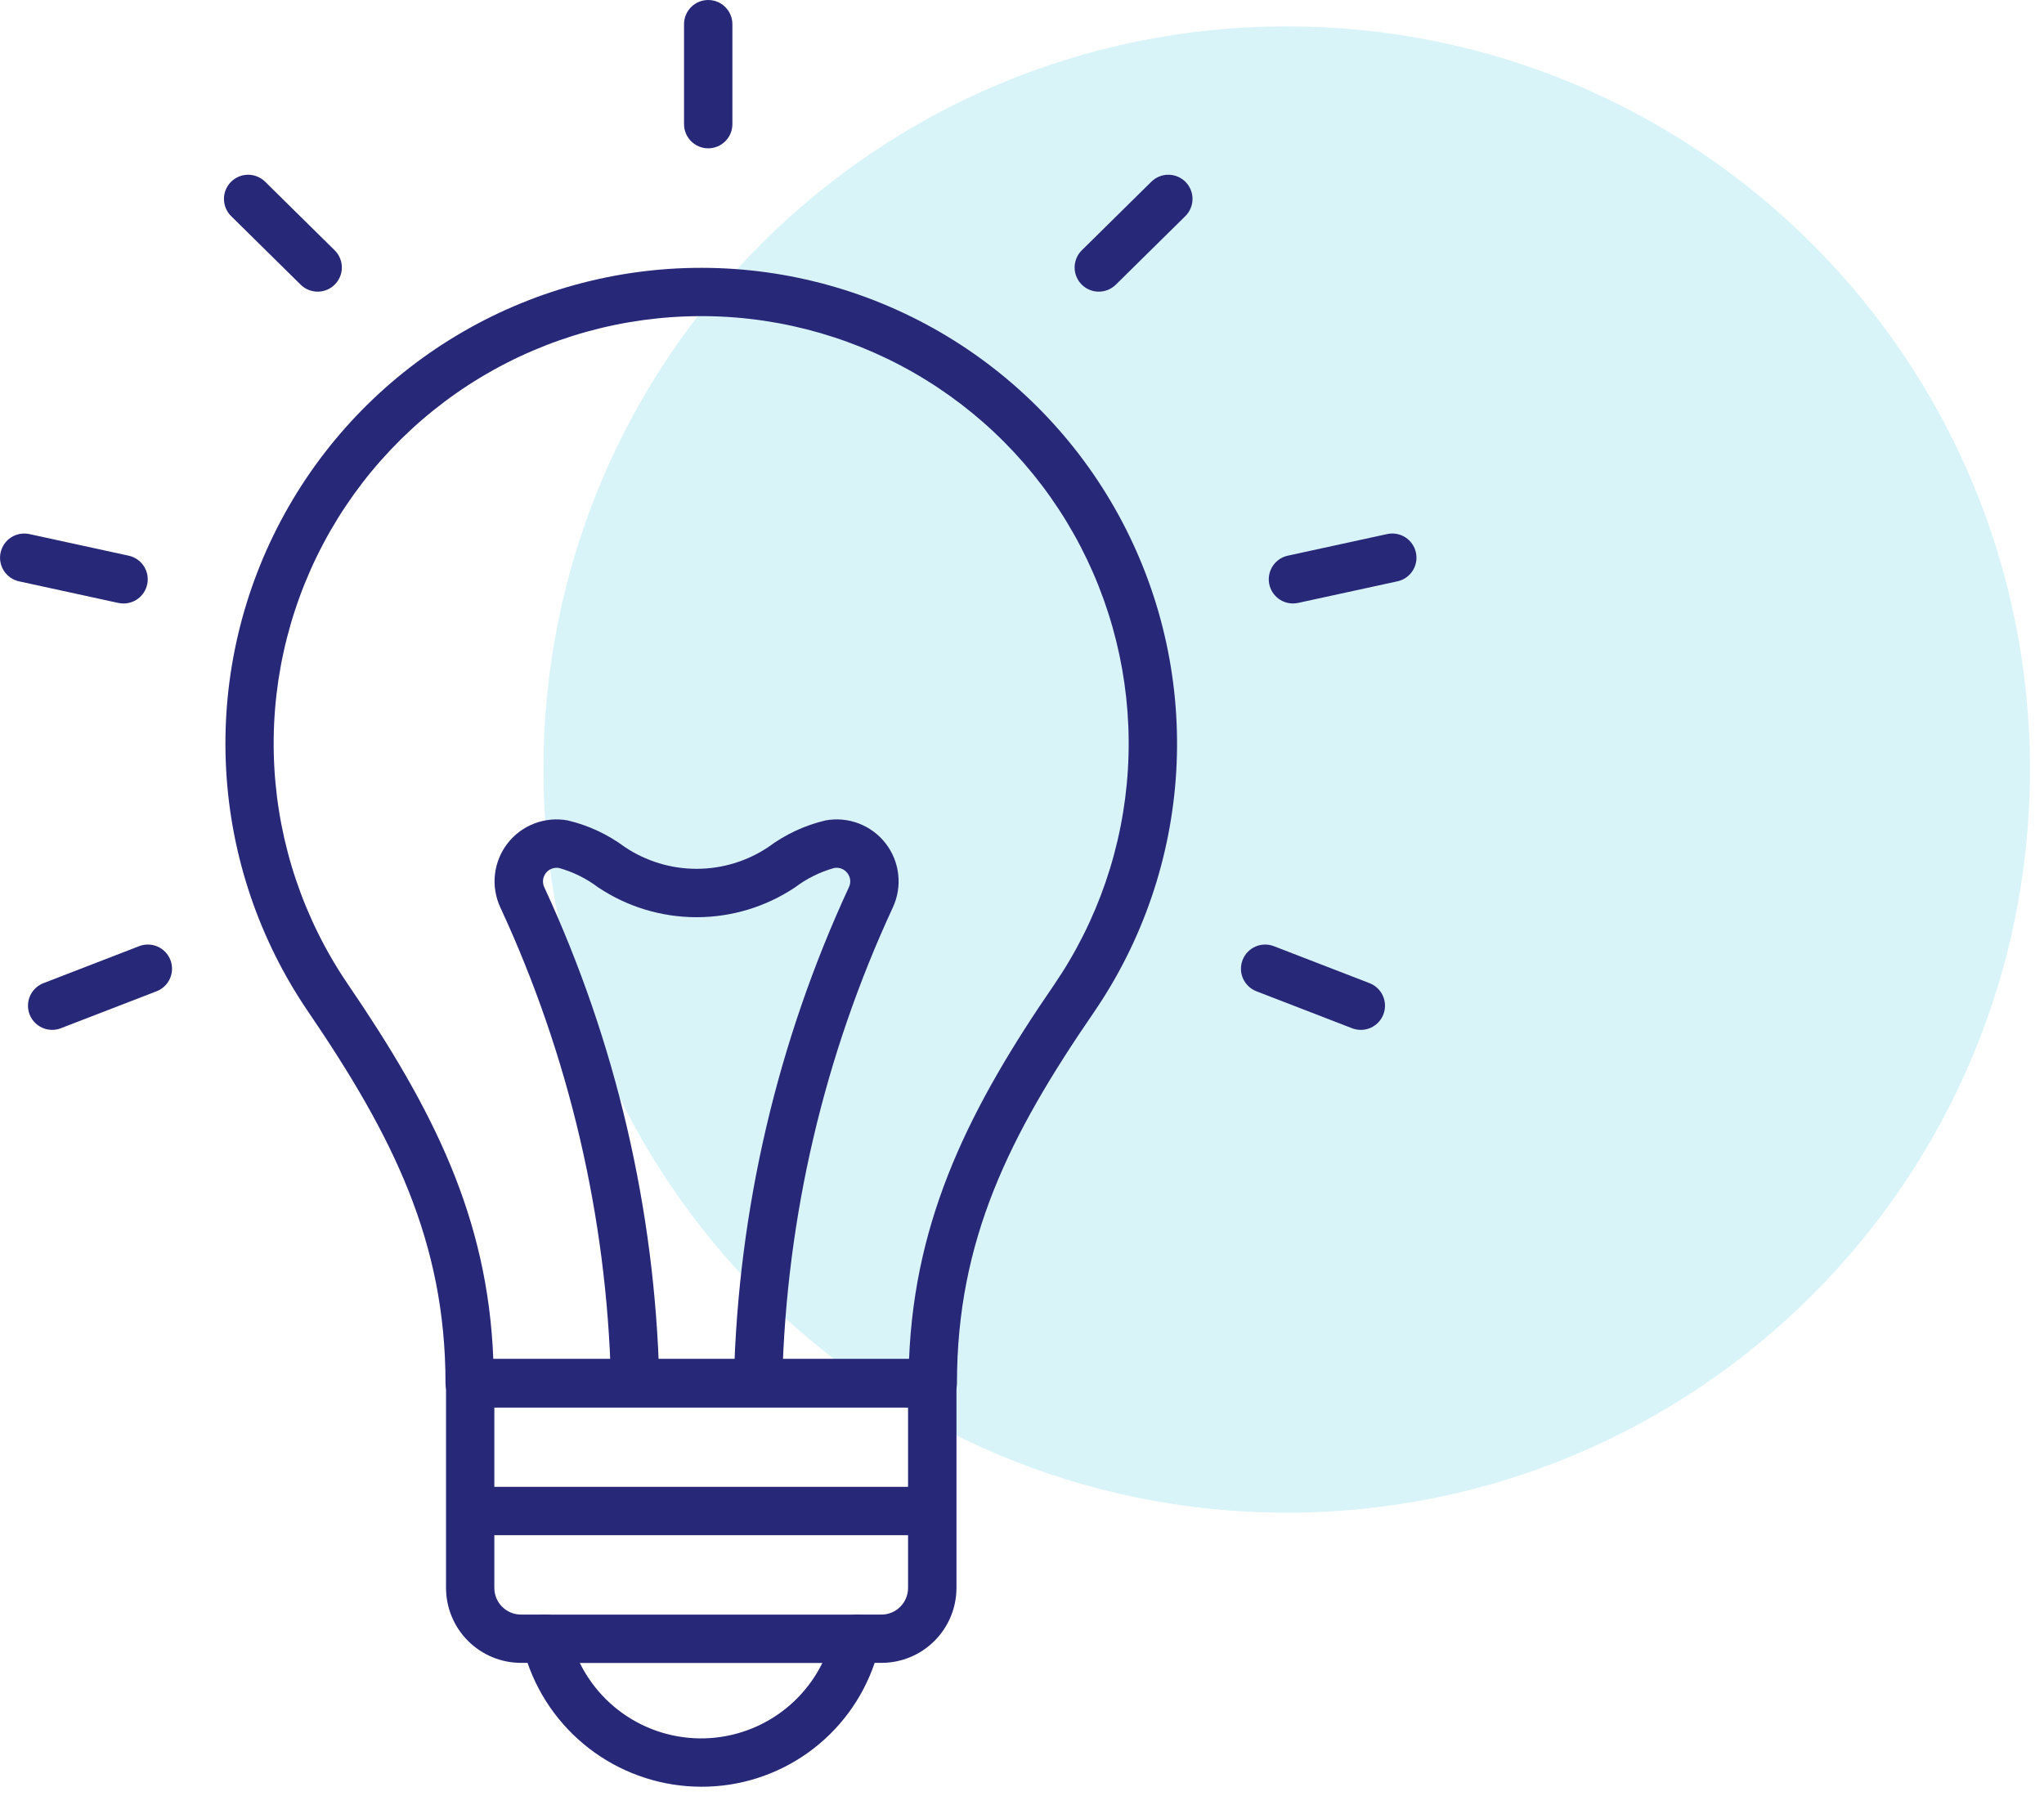 <svg width="99" height="87" viewBox="0 0 99 87" fill="none" xmlns="http://www.w3.org/2000/svg">
<g clip-path="url(#clip0_1_209)">
<path opacity="0.15" d="M62.32 73.277C82.202 73.277 98.32 57.159 98.32 37.277C98.32 17.395 82.202 1.277 62.32 1.277C42.438 1.277 26.32 17.395 26.32 37.277C26.32 57.159 42.438 73.277 62.32 73.277Z" fill="#00B4D2"/>
<path d="M33.958 86.552C32.107 86.548 30.304 85.968 28.797 84.893C27.291 83.818 26.156 82.301 25.551 80.552H25.234C24.271 80.551 23.348 80.168 22.668 79.487C21.987 78.807 21.604 77.884 21.603 76.921V67.003C21.603 66.692 21.726 66.395 21.946 66.175C22.166 65.955 22.463 65.832 22.774 65.832H45.155C45.466 65.832 45.763 65.955 45.983 66.175C46.203 66.395 46.326 66.692 46.326 67.003V76.921C46.325 77.884 45.942 78.807 45.261 79.488C44.58 80.169 43.656 80.552 42.693 80.552H42.364C41.769 82.308 40.637 83.832 39.128 84.908C37.619 85.985 35.81 86.56 33.956 86.552M23.943 68.177V76.924C23.944 77.265 24.079 77.593 24.321 77.834C24.562 78.076 24.89 78.212 25.231 78.212H26.423C26.68 78.212 26.929 78.296 27.134 78.452C27.338 78.607 27.485 78.826 27.553 79.073L27.641 79.393C28.017 80.763 28.828 81.974 29.952 82.843C31.076 83.712 32.452 84.191 33.873 84.21C35.293 84.228 36.681 83.784 37.827 82.944C38.973 82.105 39.815 80.915 40.226 79.555L40.38 79.045C40.453 78.804 40.601 78.594 40.803 78.444C41.005 78.294 41.25 78.213 41.501 78.213H42.693C43.034 78.213 43.362 78.077 43.603 77.835C43.845 77.594 43.98 77.266 43.981 76.925V68.178L23.943 68.177Z" fill="#282878"/>
<path d="M22.749 68.179C22.595 68.179 22.443 68.149 22.301 68.09C22.159 68.031 22.03 67.945 21.921 67.836C21.812 67.727 21.726 67.598 21.667 67.456C21.608 67.314 21.578 67.162 21.578 67.008C21.578 60.143 19.027 55.022 14.91 48.984C12.551 45.517 11.183 41.473 10.953 37.286C10.723 33.099 11.639 28.929 13.603 25.225C15.567 21.52 18.505 18.422 22.099 16.263C25.694 14.104 29.809 12.967 34.002 12.974C38.195 12.981 42.307 14.132 45.894 16.302C49.482 18.473 52.409 21.581 54.361 25.292C56.313 29.003 57.215 33.176 56.971 37.362C56.727 41.548 55.345 45.588 52.975 49.047C48.885 55.002 46.35 60.084 46.35 67.007C46.35 67.318 46.227 67.615 46.007 67.835C45.787 68.055 45.49 68.178 45.179 68.178L22.749 68.179ZM33.967 15.314C30.202 15.313 26.509 16.338 23.283 18.279C20.058 20.22 17.423 23.004 15.661 26.331C13.9 29.658 13.079 33.403 13.286 37.161C13.494 40.92 14.723 44.551 16.84 47.664C20.976 53.73 23.623 58.958 23.893 65.836H44.03C44.307 58.909 47.042 53.547 51.043 47.721C53.161 44.629 54.401 41.02 54.629 37.278C54.857 33.537 54.065 29.804 52.338 26.477C50.611 23.151 48.013 20.355 44.822 18.39C41.63 16.424 37.965 15.361 34.217 15.315H33.972" fill="#282878"/>
<path d="M30.761 68.005C30.453 68.005 30.157 67.883 29.938 67.667C29.718 67.45 29.593 67.155 29.59 66.847C29.385 58.93 27.562 51.139 24.232 43.954C24.001 43.455 23.911 42.902 23.973 42.356C24.035 41.809 24.246 41.29 24.582 40.856C24.919 40.421 25.369 40.087 25.883 39.891C26.396 39.694 26.954 39.643 27.495 39.742C28.496 39.979 29.439 40.418 30.264 41.032C31.293 41.72 32.502 42.087 33.739 42.087C34.976 42.087 36.185 41.72 37.214 41.032C38.039 40.418 38.982 39.979 39.983 39.742C40.524 39.643 41.082 39.694 41.595 39.891C42.109 40.087 42.559 40.421 42.896 40.856C43.232 41.29 43.443 41.809 43.505 42.356C43.567 42.902 43.477 43.455 43.246 43.954C39.916 51.139 38.093 58.93 37.888 66.847C37.884 67.158 37.758 67.454 37.535 67.671C37.313 67.888 37.014 68.008 36.703 68.004C36.393 68.001 36.096 67.874 35.879 67.652C35.662 67.43 35.542 67.131 35.546 66.82C35.756 58.574 37.653 50.458 41.119 42.973C41.171 42.864 41.191 42.743 41.178 42.623C41.164 42.503 41.117 42.389 41.042 42.295C40.969 42.197 40.869 42.123 40.755 42.079C40.642 42.035 40.518 42.025 40.398 42.048C39.717 42.239 39.078 42.556 38.513 42.982C37.1 43.927 35.439 44.431 33.739 44.431C32.039 44.431 30.378 43.927 28.965 42.982C28.4 42.556 27.761 42.239 27.08 42.048C26.961 42.026 26.838 42.037 26.725 42.08C26.612 42.123 26.513 42.196 26.439 42.292C26.364 42.387 26.318 42.501 26.304 42.621C26.29 42.741 26.309 42.863 26.359 42.973C29.825 50.458 31.722 58.574 31.932 66.82C31.934 66.974 31.905 67.126 31.848 67.269C31.791 67.412 31.706 67.542 31.598 67.652C31.491 67.762 31.363 67.85 31.221 67.91C31.08 67.97 30.928 68.002 30.774 68.004H30.761" fill="#282878"/>
<path d="M2.528 49.889C2.254 49.889 1.989 49.794 1.779 49.619C1.568 49.445 1.425 49.202 1.375 48.933C1.325 48.664 1.371 48.386 1.504 48.147C1.638 47.908 1.851 47.723 2.106 47.625L6.739 45.834C7.029 45.722 7.351 45.73 7.635 45.855C7.919 45.981 8.142 46.214 8.254 46.504C8.366 46.794 8.358 47.116 8.233 47.4C8.107 47.684 7.874 47.907 7.584 48.019L2.946 49.81C2.811 49.862 2.668 49.889 2.524 49.889" fill="#282878"/>
<path d="M5.98 29.234C5.896 29.234 5.812 29.225 5.73 29.207L0.923 28.161C0.619 28.095 0.355 27.91 0.187 27.649C0.019 27.387 -0.038 27.07 0.029 26.767C0.095 26.463 0.279 26.198 0.54 26.03C0.802 25.863 1.119 25.806 1.423 25.872L6.23 26.918C6.513 26.979 6.764 27.142 6.933 27.376C7.103 27.611 7.18 27.9 7.149 28.188C7.118 28.476 6.982 28.742 6.766 28.935C6.551 29.128 6.271 29.235 5.982 29.234" fill="#282878"/>
<path d="M15.385 14.128C15.077 14.128 14.782 14.007 14.563 13.791L11.196 10.47C11.086 10.362 10.999 10.233 10.94 10.092C10.88 9.95 10.848 9.798 10.847 9.644C10.846 9.49 10.875 9.338 10.933 9.195C10.991 9.053 11.076 8.923 11.184 8.813C11.293 8.704 11.421 8.617 11.563 8.557C11.704 8.497 11.857 8.466 12.01 8.465C12.164 8.464 12.317 8.493 12.459 8.551C12.602 8.609 12.732 8.694 12.841 8.802L16.208 12.123C16.373 12.286 16.487 12.495 16.533 12.723C16.58 12.95 16.558 13.187 16.469 13.402C16.381 13.617 16.231 13.8 16.038 13.93C15.845 14.059 15.617 14.128 15.385 14.128" fill="#282878"/>
<path d="M34.302 7.185C33.991 7.185 33.694 7.062 33.474 6.842C33.254 6.622 33.131 6.325 33.131 6.014V1.171C33.131 0.86 33.254 0.563 33.474 0.343C33.694 0.123 33.991 0 34.302 0C34.613 0 34.91 0.123 35.13 0.343C35.35 0.563 35.473 0.86 35.473 1.171V6.014C35.473 6.325 35.35 6.622 35.13 6.842C34.91 7.062 34.613 7.185 34.302 7.185" fill="#282878"/>
<path d="M65.909 49.889C65.765 49.889 65.622 49.862 65.487 49.81L60.854 48.019C60.711 47.964 60.579 47.88 60.468 47.774C60.357 47.668 60.267 47.541 60.205 47.401C60.143 47.26 60.109 47.108 60.105 46.955C60.102 46.801 60.128 46.648 60.184 46.505C60.239 46.361 60.322 46.23 60.428 46.118C60.534 46.007 60.661 45.918 60.802 45.856C60.943 45.793 61.094 45.759 61.248 45.756C61.402 45.752 61.554 45.779 61.698 45.834L66.331 47.625C66.586 47.723 66.799 47.908 66.933 48.147C67.067 48.386 67.112 48.664 67.062 48.933C67.012 49.202 66.869 49.445 66.658 49.619C66.448 49.794 66.183 49.889 65.909 49.889" fill="#282878"/>
<path d="M62.626 29.233C62.337 29.234 62.057 29.127 61.842 28.934C61.626 28.741 61.49 28.474 61.459 28.187C61.428 27.899 61.505 27.61 61.675 27.375C61.844 27.141 62.095 26.978 62.378 26.917L67.185 25.871C67.489 25.805 67.806 25.862 68.067 26.029C68.329 26.197 68.513 26.462 68.579 26.765C68.646 27.069 68.589 27.387 68.421 27.648C68.253 27.91 67.989 28.094 67.685 28.16L62.878 29.205C62.796 29.223 62.712 29.232 62.628 29.232" fill="#282878"/>
<path d="M53.221 14.128C52.989 14.128 52.761 14.059 52.568 13.93C52.375 13.8 52.225 13.617 52.137 13.402C52.048 13.187 52.026 12.95 52.073 12.723C52.119 12.495 52.233 12.286 52.398 12.123L55.765 8.802C55.874 8.694 56.004 8.609 56.147 8.551C56.289 8.493 56.442 8.464 56.596 8.465C56.749 8.466 56.901 8.497 57.043 8.557C57.185 8.617 57.313 8.704 57.422 8.813C57.529 8.923 57.615 9.053 57.673 9.195C57.731 9.338 57.76 9.49 57.759 9.644C57.758 9.798 57.726 9.95 57.666 10.092C57.607 10.233 57.52 10.362 57.41 10.47L54.043 13.791C53.824 14.007 53.529 14.128 53.221 14.128" fill="#282878"/>
<path d="M41.502 80.556H26.42C26.109 80.556 25.812 80.433 25.592 80.213C25.372 79.993 25.249 79.696 25.249 79.385C25.249 79.074 25.372 78.777 25.592 78.557C25.812 78.337 26.109 78.214 26.42 78.214H41.498C41.809 78.214 42.106 78.337 42.326 78.557C42.546 78.777 42.669 79.074 42.669 79.385C42.669 79.696 42.546 79.993 42.326 80.213C42.106 80.433 41.809 80.556 41.498 80.556" fill="#282878"/>
<path d="M44.699 74.366H23.231C22.92 74.366 22.623 74.243 22.403 74.023C22.183 73.803 22.06 73.506 22.06 73.195C22.06 72.884 22.183 72.587 22.403 72.367C22.623 72.147 22.92 72.024 23.231 72.024H44.703C45.014 72.024 45.311 72.147 45.531 72.367C45.751 72.587 45.874 72.884 45.874 73.195C45.874 73.506 45.751 73.803 45.531 74.023C45.311 74.243 45.014 74.366 44.703 74.366" fill="#282878"/>
</g>
<defs>
<clipPath id="clip0_1_209">
<rect width="98.32" height="86.554" fill="white"/>
</clipPath>
</defs>
</svg>
